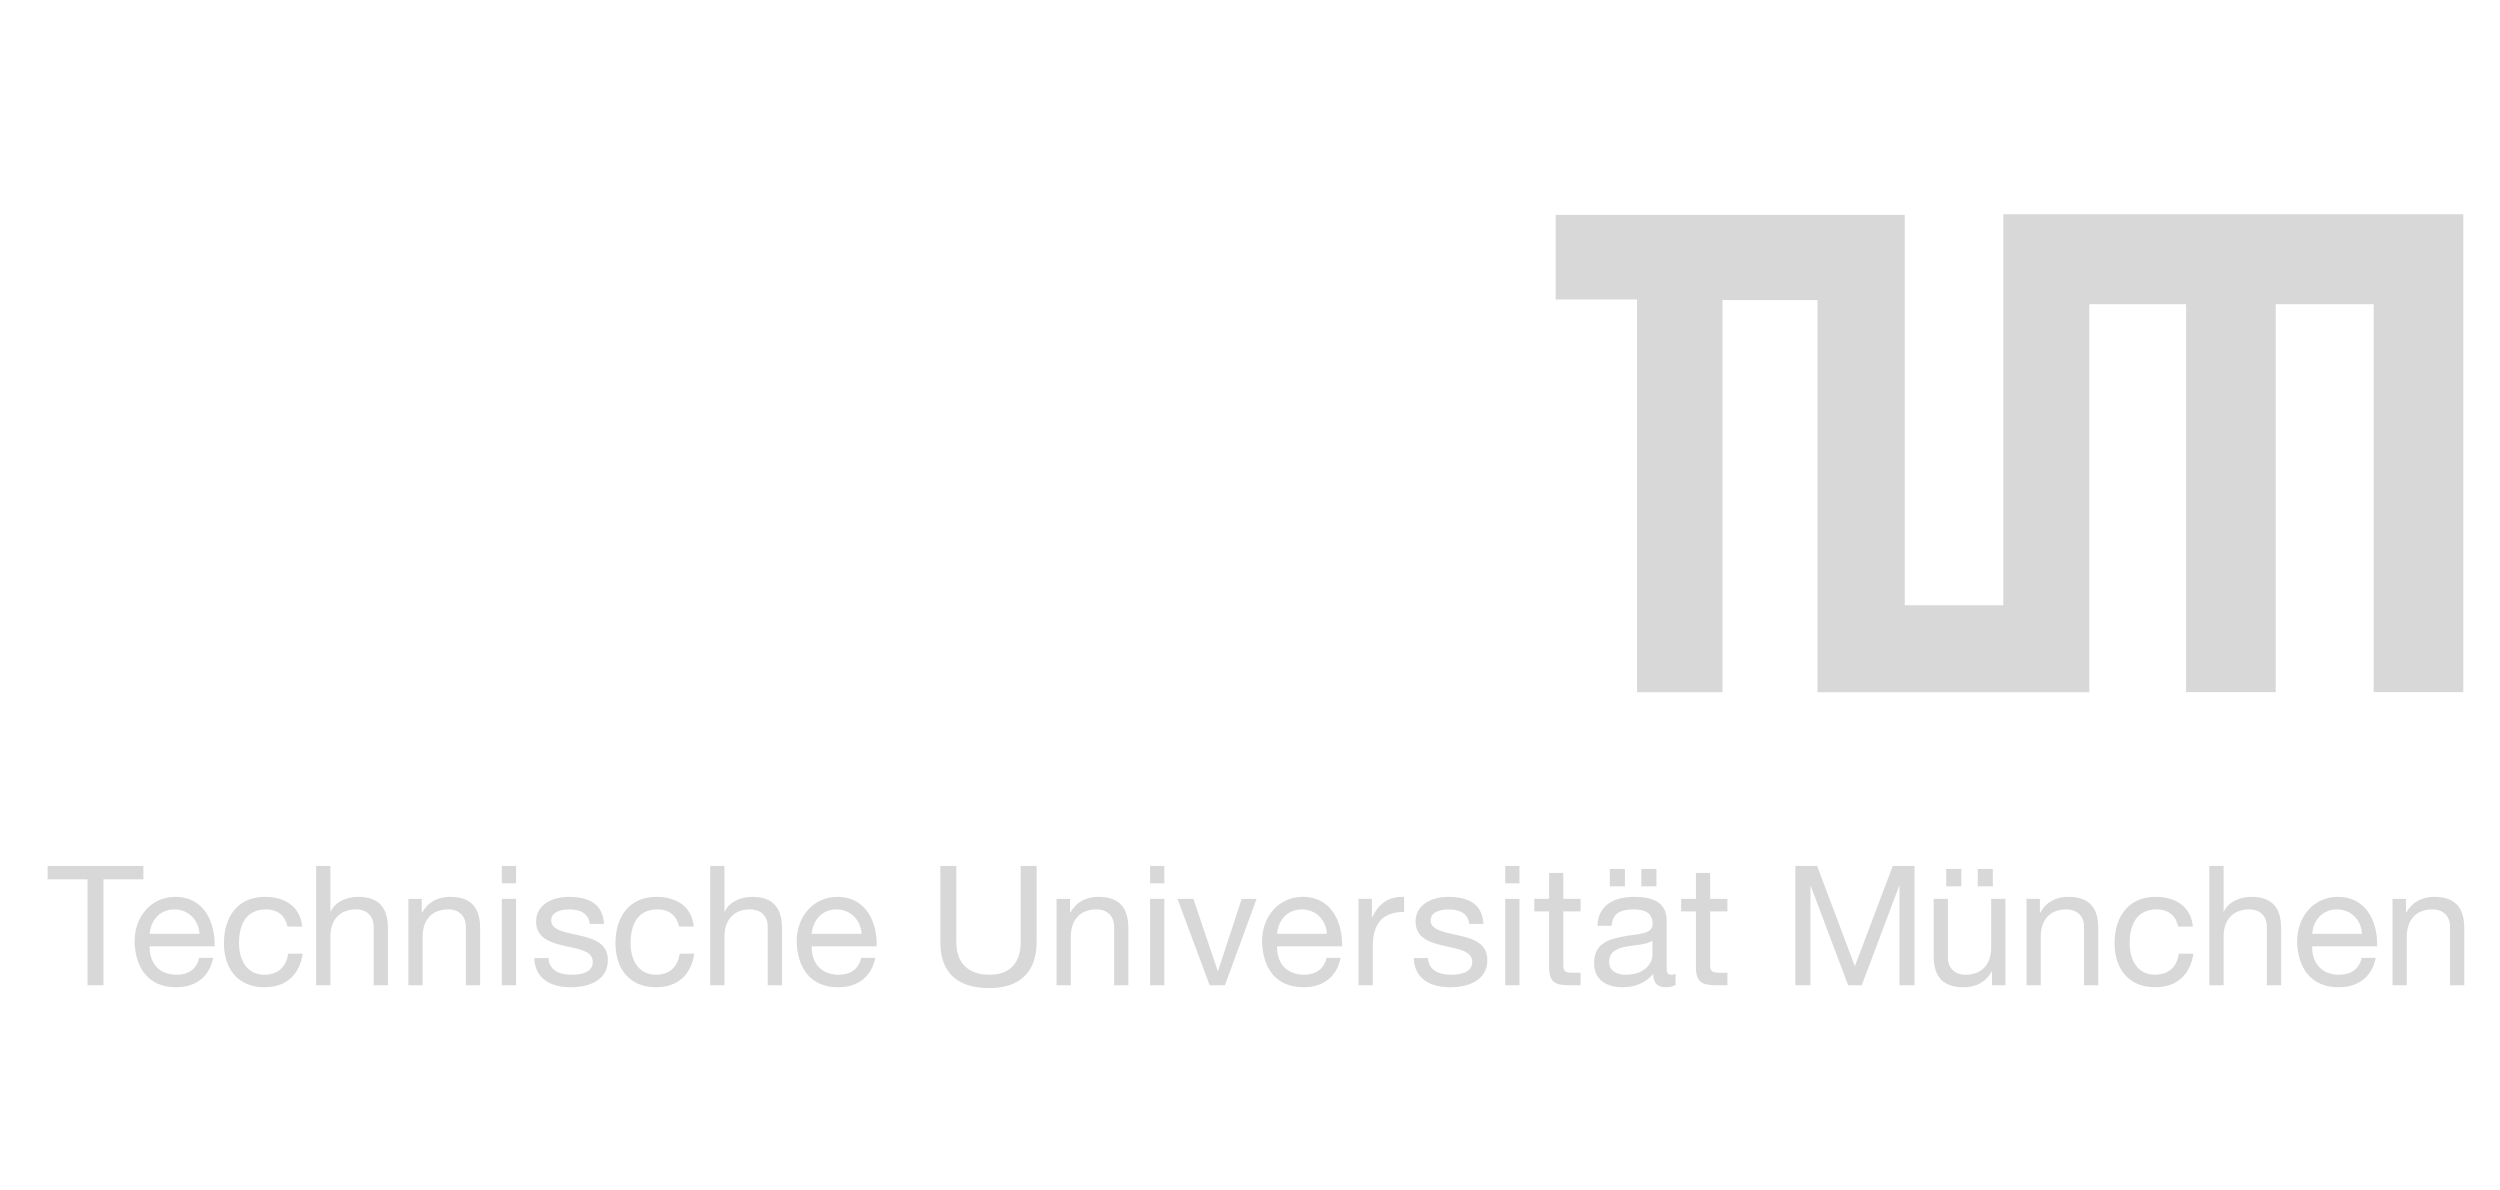 <?xml version="1.0" encoding="UTF-8"?>
<svg xmlns="http://www.w3.org/2000/svg" xmlns:xlink="http://www.w3.org/1999/xlink" width="210px" height="100px" viewBox="0 0 210 100" version="1.1">
  <!-- Generator: Sketch 63.1 (92452) - https://sketch.com -->
  <title>TUM</title>
  <desc>Created with Sketch.</desc>
  <g id="TUM" stroke="none" stroke-width="1" fill="none" fill-rule="evenodd">
    <path d="M80.33,72.739 L80.33,79.141 C80.33,80.909 81.343,81.876 83.118,81.876 C84.809,81.876 85.739,80.909 85.739,79.141 L85.739,72.739 L87.077,72.739 L87.077,79.141 C87.077,81.668 85.625,83 83.118,83 C80.525,83 78.99,81.807 78.99,79.141 L78.99,72.739 L80.33,72.739 Z M121.627,75.337 C123.232,75.337 124.514,75.842 124.613,77.612 L123.415,77.612 C123.331,76.686 122.513,76.391 121.725,76.391 C121.006,76.391 120.175,76.588 120.175,77.317 C120.175,78.173 121.441,78.314 122.555,78.58 C123.753,78.848 124.936,79.24 124.936,80.643 C124.936,82.37 123.315,82.931 121.838,82.931 C120.204,82.931 118.823,82.271 118.753,80.476 L119.95,80.476 L119.964,80.63 C120.087,81.574 120.973,81.877 121.908,81.877 C122.656,81.877 123.669,81.709 123.669,80.798 C123.669,79.872 122.486,79.716 121.288,79.45 C120.106,79.183 118.908,78.79 118.908,77.401 C118.908,75.941 120.358,75.337 121.627,75.337 Z M47.75,75.337 C49.355,75.337 50.638,75.842 50.737,77.612 L49.539,77.612 C49.455,76.686 48.639,76.391 47.851,76.391 C47.132,76.391 46.3,76.588 46.3,77.317 C46.3,78.173 47.567,78.314 48.68,78.58 C49.878,78.848 51.061,79.24 51.061,80.643 C51.061,82.37 49.443,82.931 47.962,82.931 C46.328,82.931 44.948,82.271 44.877,80.476 L46.074,80.476 L46.087,80.63 C46.211,81.574 47.096,81.877 48.032,81.877 C48.779,81.877 49.794,81.709 49.794,80.798 C49.794,79.872 48.611,79.716 47.413,79.45 C46.229,79.183 45.032,78.79 45.032,77.401 C45.032,75.941 46.483,75.337 47.75,75.337 Z M163.624,75.507 L163.624,80.419 C163.624,81.303 164.188,81.878 165.102,81.878 C166.554,81.878 167.259,80.911 167.259,79.605 L167.259,75.507 L168.455,75.507 L168.455,82.762 L167.327,82.762 L167.327,81.611 L167.299,81.611 C166.793,82.51 165.975,82.931 164.934,82.931 C163.017,82.931 162.427,81.836 162.427,80.278 L162.427,75.507 L163.624,75.507 Z M196.381,75.337 C198.959,75.337 199.746,77.737 199.676,79.491 L194.224,79.491 C194.184,80.754 194.9,81.877 196.492,81.877 C197.478,81.877 198.169,81.401 198.38,80.461 L199.565,80.461 C199.24,82.06 198.085,82.93 196.45,82.93 C194.127,82.93 193.027,81.331 192.957,79.113 C192.957,76.937 194.394,75.337 196.381,75.337 Z M109.431,75.337 C112.009,75.337 112.797,77.737 112.726,79.491 L107.275,79.491 C107.234,80.754 107.951,81.877 109.545,81.877 C110.53,81.877 111.22,81.401 111.432,80.461 L112.615,80.461 C112.291,82.06 111.136,82.93 109.502,82.93 C107.178,82.93 106.078,81.331 106.008,79.113 C106.008,76.937 107.445,75.337 109.431,75.337 Z M70.341,75.337 C72.919,75.337 73.707,77.737 73.638,79.491 L68.185,79.491 C68.144,80.754 68.863,81.877 70.453,81.877 C71.44,81.877 72.131,81.401 72.342,80.461 L73.526,80.461 C73.201,82.06 72.046,82.93 70.412,82.93 C68.088,82.93 66.989,81.331 66.918,79.113 C66.918,76.937 68.357,75.337 70.341,75.337 Z M14.726,75.337 C17.305,75.337 18.094,77.737 18.024,79.491 L12.572,79.491 C12.529,80.754 13.248,81.877 14.84,81.877 C15.824,81.877 16.516,81.401 16.728,80.461 L17.91,80.461 C17.585,82.06 16.432,82.93 14.797,82.93 C12.473,82.93 11.375,81.331 11.303,79.113 C11.303,76.937 12.741,75.337 14.726,75.337 Z M137.269,75.337 C138.577,75.337 140.001,75.632 140.001,77.33 L140.001,81.064 C140.001,81.626 140.001,81.877 140.381,81.877 C140.48,81.877 140.592,81.864 140.747,81.808 L140.747,82.734 C140.535,82.861 140.268,82.93 139.888,82.93 C139.27,82.93 138.873,82.593 138.873,81.808 C138.211,82.579 137.324,82.93 136.31,82.93 C134.985,82.93 133.901,82.34 133.901,80.896 C133.901,79.253 135.128,78.903 136.367,78.663 C137.69,78.412 138.818,78.495 138.818,77.597 C138.818,76.559 137.958,76.39 137.198,76.39 C136.184,76.39 135.437,76.699 135.38,77.765 L134.183,77.765 C134.254,75.968 135.648,75.337 137.269,75.337 Z M55.136,75.336 C56.783,75.336 58.108,76.108 58.278,77.834 L57.038,77.834 C56.855,76.923 56.221,76.39 55.235,76.39 C53.502,76.39 52.968,77.752 52.968,79.225 C52.968,80.56 53.573,81.876 55.095,81.876 C56.249,81.876 56.939,81.204 57.095,80.109 L58.32,80.109 C58.053,81.876 56.939,82.929 55.108,82.929 C52.882,82.929 51.699,81.386 51.699,79.224 C51.699,77.05 52.826,75.336 55.136,75.336 Z M22.245,75.336 C23.894,75.336 25.218,76.108 25.387,77.834 L24.148,77.834 C23.965,76.923 23.33,76.39 22.345,76.39 C20.612,76.39 20.077,77.752 20.077,79.225 C20.077,80.56 20.682,81.876 22.203,81.876 C23.36,81.876 24.05,81.204 24.203,80.109 L25.429,80.109 C25.161,81.876 24.05,82.929 22.217,82.929 C19.991,82.929 18.81,81.386 18.81,79.224 C18.81,77.05 19.937,75.336 22.245,75.336 Z M181.062,75.336 C182.71,75.336 184.035,76.108 184.203,77.834 L182.964,77.834 C182.781,76.923 182.146,76.39 181.161,76.39 C179.427,76.39 178.892,77.752 178.892,79.225 C178.892,80.56 179.498,81.876 181.02,81.876 C182.174,81.876 182.867,81.204 183.02,80.109 L184.245,80.109 C183.977,81.876 182.867,82.929 181.033,82.929 C178.808,82.929 177.624,81.386 177.624,79.224 C177.624,77.05 178.752,75.336 181.062,75.336 Z M100.244,75.506 L102.288,81.557 L102.317,81.557 L104.302,75.506 L105.554,75.506 L102.892,82.762 L101.612,82.762 L98.907,75.506 L100.244,75.506 Z M117.947,75.337 L117.947,76.6 C116.017,76.6 115.314,77.695 115.314,79.535 L115.314,82.762 L114.116,82.762 L114.116,75.505 L115.241,75.505 L115.241,77.035 L115.269,77.035 C115.848,75.869 116.65,75.295 117.947,75.337 Z M12.045,72.74 L12.045,73.862 L8.69,73.862 L8.69,82.762 L7.353,82.762 L7.353,73.862 L4,73.862 L4,72.74 L12.045,72.74 Z M152.639,72.739 L155.808,81.163 L158.992,72.739 L160.823,72.739 L160.823,82.762 L159.555,82.762 L159.555,74.424 L159.527,74.424 L156.386,82.762 L155.244,82.762 L152.103,74.424 L152.076,74.424 L152.076,82.762 L150.808,82.762 L150.808,72.739 L152.639,72.739 Z M27.754,72.739 L27.754,76.572 L27.782,76.572 C28.176,75.702 29.205,75.337 30.078,75.337 C31.993,75.337 32.584,76.431 32.584,77.989 L32.584,82.762 L31.387,82.762 L31.387,77.849 C31.387,76.964 30.824,76.389 29.908,76.389 C28.458,76.389 27.754,77.357 27.754,78.663 L27.754,82.762 L26.556,82.762 L26.556,72.739 L27.754,72.739 Z M37.824,75.337 C39.739,75.337 40.331,76.431 40.331,77.989 L40.331,82.762 L39.134,82.762 L39.134,77.849 C39.134,76.964 38.57,76.389 37.655,76.389 C36.204,76.389 35.5,77.357 35.5,78.663 L35.5,82.762 L34.302,82.762 L34.302,75.505 L35.428,75.505 L35.428,76.656 L35.457,76.656 C35.964,75.756 36.782,75.337 37.824,75.337 Z M127.634,75.505 L127.634,82.762 L126.437,82.762 L126.437,75.505 L127.634,75.505 Z M143.652,73.329 L143.652,75.505 L145.103,75.505 L145.103,76.559 L143.652,76.559 L143.652,81.064 C143.652,81.61 143.807,81.709 144.554,81.709 L145.103,81.709 L145.103,82.762 L144.188,82.762 C142.948,82.762 142.456,82.509 142.456,81.175 L142.456,76.559 L141.215,76.559 L141.215,75.505 L142.456,75.505 L142.456,73.329 L143.652,73.329 Z M43.351,75.505 L43.351,82.762 L42.153,82.762 L42.153,75.505 L43.351,75.505 Z M92.276,75.337 C94.191,75.337 94.782,76.431 94.782,77.989 L94.782,82.762 L93.586,82.762 L93.586,77.849 C93.586,76.964 93.022,76.389 92.106,76.389 C90.655,76.389 89.95,77.357 89.95,78.663 L89.95,82.762 L88.752,82.762 L88.752,75.505 L89.88,75.505 L89.88,76.656 L89.909,76.656 C90.416,75.756 91.233,75.337 92.276,75.337 Z M97.803,75.505 L97.803,82.762 L96.605,82.762 L96.605,75.505 L97.803,75.505 Z M131.32,73.329 L131.32,75.505 L132.769,75.505 L132.769,76.559 L131.32,76.559 L131.32,81.064 C131.32,81.61 131.474,81.709 132.221,81.709 L132.769,81.709 L132.769,82.762 L131.854,82.762 C130.615,82.762 130.122,82.509 130.122,81.175 L130.122,76.559 L128.882,76.559 L128.882,75.505 L130.122,75.505 L130.122,73.329 L131.32,73.329 Z M186.783,72.739 L186.783,76.572 L186.809,76.572 C187.205,75.702 188.232,75.337 189.105,75.337 C191.02,75.337 191.614,76.431 191.614,77.989 L191.614,82.762 L190.416,82.762 L190.416,77.849 C190.416,76.964 189.853,76.389 188.937,76.389 C187.486,76.389 186.783,77.357 186.783,78.663 L186.783,82.762 L185.585,82.762 L185.585,72.739 L186.783,72.739 Z M204.493,75.337 C206.41,75.337 207,76.431 207,77.989 L207,82.762 L205.802,82.762 L205.802,77.849 C205.802,76.964 205.24,76.389 204.325,76.389 C202.874,76.389 202.17,77.357 202.17,78.663 L202.17,82.762 L200.972,82.762 L200.972,75.505 L202.099,75.505 L202.099,76.656 L202.128,76.656 C202.635,75.756 203.449,75.337 204.493,75.337 Z M173.746,75.337 C175.663,75.337 176.256,76.431 176.256,77.989 L176.256,82.762 L175.058,82.762 L175.058,77.849 C175.058,76.964 174.494,76.389 173.577,76.389 C172.128,76.389 171.423,77.357 171.423,78.663 L171.423,82.762 L170.226,82.762 L170.226,75.505 L171.352,75.505 L171.352,76.656 L171.38,76.656 C171.889,75.756 172.705,75.337 173.746,75.337 Z M60.855,72.739 L60.855,76.572 L60.884,76.572 C61.278,75.702 62.305,75.337 63.18,75.337 C65.095,75.337 65.687,76.431 65.687,77.989 L65.687,82.762 L64.489,82.762 L64.489,77.849 C64.489,76.964 63.925,76.389 63.011,76.389 C61.559,76.389 60.855,77.357 60.855,78.663 L60.855,82.762 L59.658,82.762 L59.658,72.739 L60.855,72.739 Z M138.803,79.015 C138.337,79.351 137.437,79.366 136.635,79.506 C135.845,79.646 135.169,79.926 135.169,80.81 C135.169,81.598 135.845,81.877 136.578,81.877 C138.155,81.877 138.803,80.896 138.803,80.236 L138.803,79.015 Z M14.655,76.39 C13.404,76.39 12.656,77.331 12.572,78.44 L16.756,78.44 C16.699,77.301 15.839,76.39 14.655,76.39 Z M70.272,76.39 C69.018,76.39 68.272,77.331 68.186,78.44 L72.37,78.44 C72.315,77.301 71.454,76.39 70.272,76.39 Z M109.361,76.39 C108.107,76.39 107.362,77.331 107.276,78.44 L111.459,78.44 C111.405,77.301 110.544,76.39 109.361,76.39 Z M196.31,76.39 C195.056,76.39 194.311,77.331 194.225,78.44 L198.41,78.44 C198.353,77.301 197.495,76.39 196.31,76.39 Z M136.493,72.992 L136.493,74.452 L135.226,74.452 L135.226,72.992 L136.493,72.992 Z M139.141,72.992 L139.141,74.452 L137.873,74.452 L137.873,72.992 L139.141,72.992 Z M164.75,72.992 L164.75,74.452 L163.482,74.452 L163.482,72.992 L164.75,72.992 Z M167.399,72.992 L167.399,74.452 L166.13,74.452 L166.13,72.992 L167.399,72.992 Z M97.803,72.739 L97.803,74.2 L96.605,74.2 L96.605,72.739 L97.803,72.739 Z M127.634,72.739 L127.634,74.2 L126.437,74.2 L126.437,72.739 L127.634,72.739 Z M43.351,72.739 L43.351,74.2 L42.153,74.2 L42.153,72.739 L43.351,72.739 Z M206.918,18 L206.918,58.141 L199.389,58.141 L199.389,25.552 L191.16,25.552 L191.16,58.141 L183.63,58.141 L183.63,25.552 L175.505,25.552 L175.505,58.148 L152.666,58.148 L152.666,25.205 L144.692,25.205 L144.692,58.148 L137.512,58.148 L137.512,25.156 L130.679,25.156 L130.679,18.05 L159.998,18.05 L159.998,50.843 L168.275,50.843 L168.275,18 L206.918,18 Z" id="Combined-Shape" fill="#D8D8D8" fill-rule="nonzero"></path>
  </g>
</svg>
